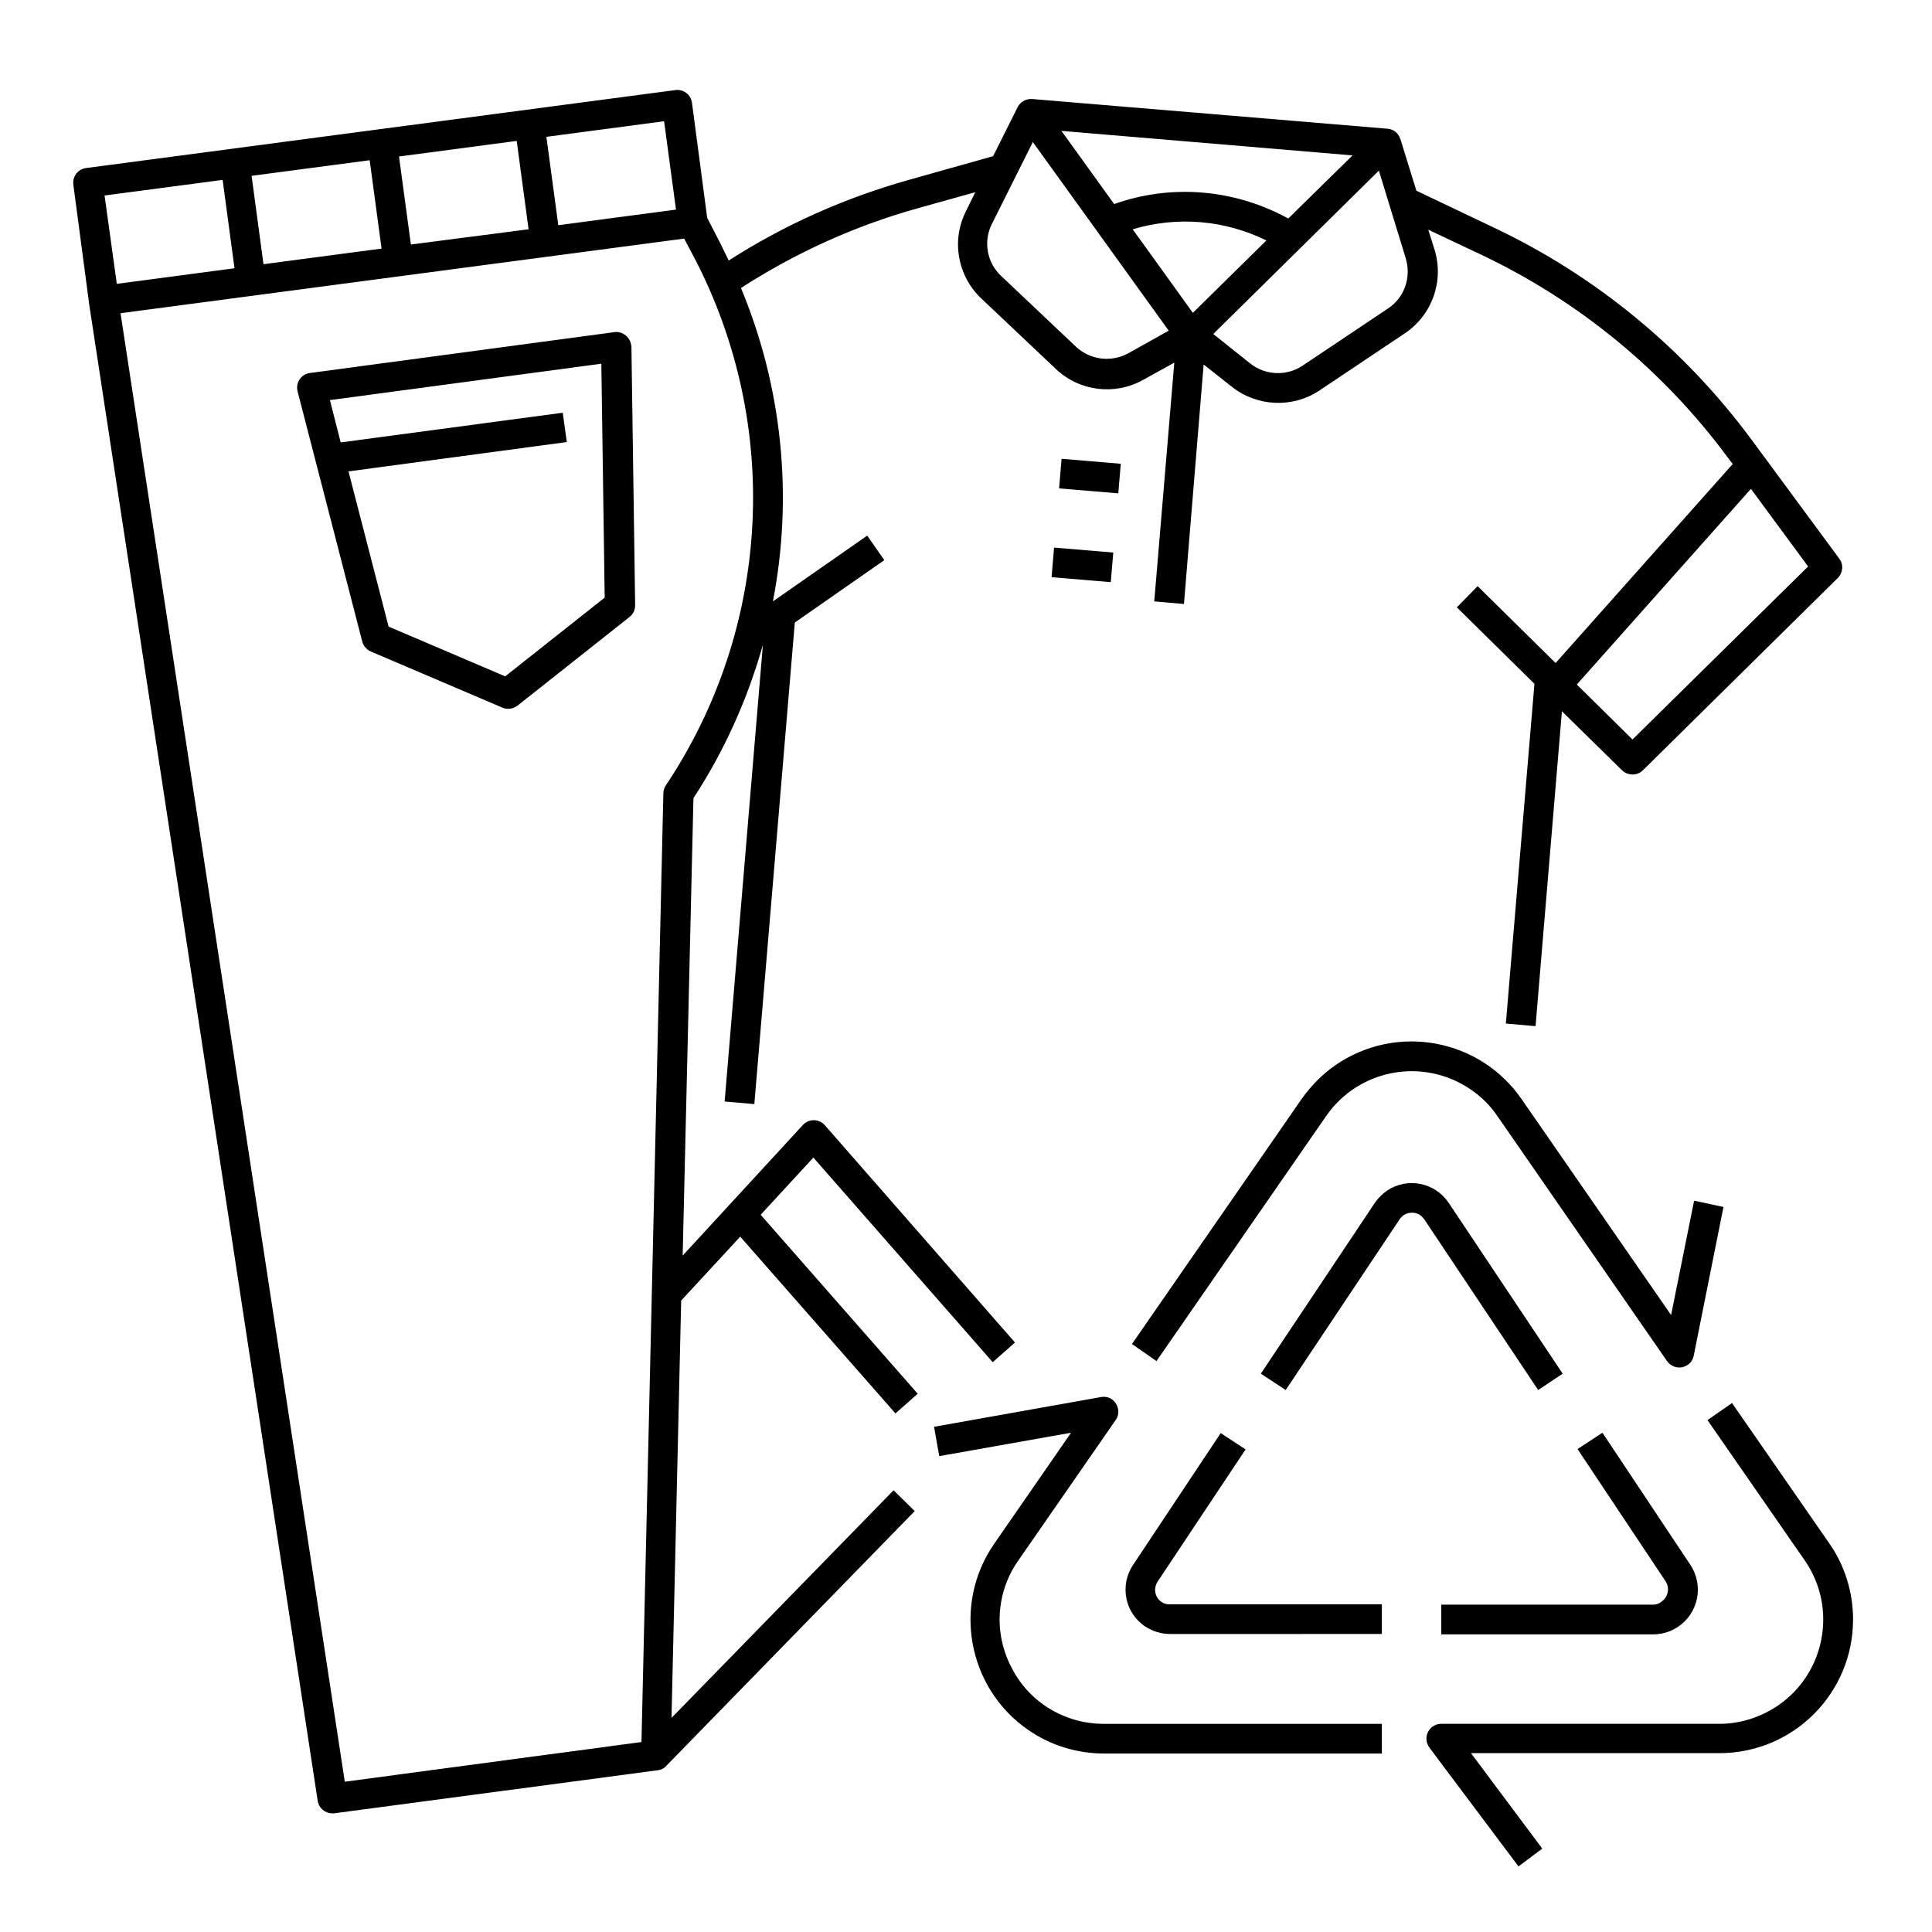 <?xml version="1.0" encoding="UTF-8"?>
<!-- Uploaded to: SVG Find, www.svgrepo.com, Generator: SVG Find Mixer Tools -->
<svg fill="#000000" width="800px" height="800px" version="1.1" viewBox="144 144 512 512" xmlns="http://www.w3.org/2000/svg">
 <g>
  <path d="m424.67 273.43 0.66-7.844 15.688 1.316-0.66 7.844z"/>
  <path d="m422.68 296.96 0.66-7.844 15.688 1.316-0.66 7.844z"/>
  <path d="m340.17 471.73 41.133 46.84 5.902-5.215-41.625-47.43 13.973-15.152 47.527 54.219 5.902-5.215-50.379-57.566c-1.477-1.672-3.938-1.77-5.512-0.395-0.098 0.098-0.195 0.195-0.297 0.297l-31.879 34.637 2.856-121.23c8.168-12.496 14.367-26.273 18.402-40.641l-10.137 121.03 7.871 0.688 10.727-127.62 23.715-16.531-4.527-6.496-24.992 17.426c5.41-27.945 2.461-56.777-8.461-83.051 14.465-9.348 30.309-16.531 46.938-21.156l15.152-4.231-2.461 5.019c-3.938 7.773-2.262 17.121 4.035 23.125l19.777 18.695c6.199 5.902 15.547 7.086 23.027 2.953l8.363-4.625-5.312 63.27 7.871 0.688 5.215-63.469 7.477 5.902c6.691 5.312 16.137 5.707 23.223 0.984l22.633-15.152c7.184-4.82 10.43-13.777 7.871-22.141l-1.672-5.312 14.168 6.691c25.879 12.301 48.215 30.699 65.238 53.727l1.277 1.672-46.938 52.742-20.664-20.367-5.512 5.609 20.566 20.27-7.578 90.035 7.871 0.688 6.988-83.445 15.941 15.645c1.574 1.477 4.035 1.477 5.512 0l51.66-50.973c1.379-1.379 1.574-3.543 0.395-5.117l-23.223-31.488c-17.809-24.109-41.23-43.395-68.191-56.188l-20.664-9.84-4.231-13.672c0-0.098 0-0.098-0.098-0.195-0.492-1.477-1.871-2.461-3.344-2.559l-94.168-7.871c-1.574-0.098-2.953 0.688-3.738 1.969 0 0.098-0.098 0.098-0.098 0.195l-6.496 12.988-22.043 6.199c-16.926 4.723-33.16 11.906-48.02 21.453-0.688-1.477-1.477-2.953-2.164-4.43l-3.543-6.887-4.035-30.504c-0.297-2.164-2.262-3.641-4.43-3.344l-156.16 20.66c-2.164 0.297-3.641 2.262-3.344 4.43l4.133 31.191v0.098l60.613 396.95c0.297 1.969 1.969 3.344 3.836 3.344h0.492l85.805-11.414c0.887-0.098 1.672-0.492 2.262-1.18l65.828-67.504-5.609-5.512-58.844 60.32 2.559-110.6zm236.46-131.76-14.762-14.562 46.148-51.855 15.152 20.566zm-133.63-102.34c-4.527 2.461-10.137 1.77-13.875-1.77l-19.777-18.695c-3.836-3.543-4.82-9.25-2.461-13.875l10.824-21.648 36.016 49.988zm17.121-10.723-15.941-22.141c11.809-3.543 24.402-2.461 35.426 2.953zm51.758-1.184-22.633 15.152c-4.231 2.856-9.938 2.656-13.973-0.59l-9.742-7.773 43.887-43.297 7.086 23.125c1.574 5.117-0.293 10.531-4.625 13.383zm-9.445-40.539-17.023 16.727c-14.168-7.773-30.898-9.25-46.148-3.836l-13.973-19.387zm-179.29 14.367-31.191 4.133-3.152-23.422 31.191-4.133zm-109.32 14.465-3.148-23.418 31.293-4.137 3.148 23.418zm39.066-5.215-3.148-23.324 31.191-4.133 3.148 23.418zm-49.891-17.125 3.148 23.418-31.191 4.133-3.246-23.418zm32.375 424.5-59.434-389.17 149.37-19.777 2.656 5.019c23.223 44.477 20.367 98.105-7.477 139.83-0.395 0.59-0.688 1.379-0.688 2.066l-5.805 251.51z"/>
  <path d="m412.1 585.98c-4.82-9.055-4.133-20.074 1.77-28.438l25.781-37.195c1.277-1.77 0.789-4.231-0.984-5.512-0.887-0.59-1.871-0.789-2.953-0.59l-44.184 7.871 1.379 7.773 34.934-6.199-20.367 29.422c-11.121 16.039-7.086 38.18 8.953 49.297 5.902 4.133 12.988 6.297 20.172 6.297l73.605 0.004v-7.871h-73.703c-10.332-0.004-19.777-5.711-24.402-14.859z"/>
  <path d="m592.96 462.19-6.102 30.309-39.656-57.27c-11.121-16.039-33.16-20.074-49.297-8.953-3.543 2.461-6.496 5.512-8.953 8.953l-44.969 64.945 6.496 4.527 44.969-64.945c8.66-12.496 25.781-15.645 38.375-6.988 2.754 1.871 5.117 4.231 6.988 6.988l44.969 64.945c1.277 1.77 3.641 2.262 5.512 0.984 0.887-0.59 1.379-1.477 1.574-2.461l7.871-39.359z"/>
  <path d="m628.78 553.01-25.781-37.195-6.496 4.527 25.781 37.195c8.66 12.496 5.512 29.719-6.988 38.375-4.625 3.148-10.035 4.922-15.645 4.922l-73.699-0.004c-2.164 0-3.938 1.77-3.938 3.938 0 0.887 0.297 1.672 0.789 2.363l23.617 31.488 6.297-4.723-18.891-25.293h65.828c19.582 0 35.426-15.844 35.426-35.426 0-7.18-2.168-14.266-6.301-20.168z"/>
  <path d="m450.58 567.18c-0.688-1.277-0.59-2.856 0.195-4.035l23.32-35.031-6.594-4.328-23.223 34.934c-3.641 5.41-2.164 12.793 3.246 16.336 1.969 1.277 4.231 1.969 6.594 1.969l56.09-0.004v-7.871h-56.188c-1.375 0.098-2.754-0.688-3.441-1.969z"/>
  <path d="m558.13 508.04-30.207-45.266c-3.641-5.41-10.922-6.887-16.336-3.246-1.277 0.887-2.363 1.969-3.246 3.246l-30.207 45.266 6.594 4.328 30.207-45.266c1.18-1.77 3.641-2.262 5.41-1.082 0.395 0.297 0.789 0.688 1.082 1.082l30.207 45.266z"/>
  <path d="m582.14 569.25h-56.188v7.871h56.188c6.496 0 11.809-5.312 11.809-11.809 0-2.363-0.688-4.625-1.969-6.594l-23.32-35.031-6.594 4.328 23.32 35.031c1.18 1.77 0.688 4.231-1.082 5.41-0.688 0.598-1.473 0.793-2.164 0.793z"/>
  <path d="m309.86 232.91c-0.887-0.688-1.969-1.082-3.051-0.887l-80.688 10.824c-2.164 0.297-3.641 2.262-3.344 4.43 0 0.195 0.098 0.297 0.098 0.492l17.121 66.223c0.297 1.18 1.18 2.164 2.262 2.656l34.832 14.859c1.277 0.59 2.856 0.395 4.035-0.492l29.719-23.52c0.984-0.789 1.477-1.871 1.477-3.148l-0.984-68.387c-0.098-1.277-0.59-2.262-1.477-3.051zm-31.98 90.332-30.898-13.188-10.629-41.133 57.859-7.773-1.082-7.773-58.844 7.871-2.856-11.219 71.93-9.645 0.887 61.992z"/>
 </g>
</svg>